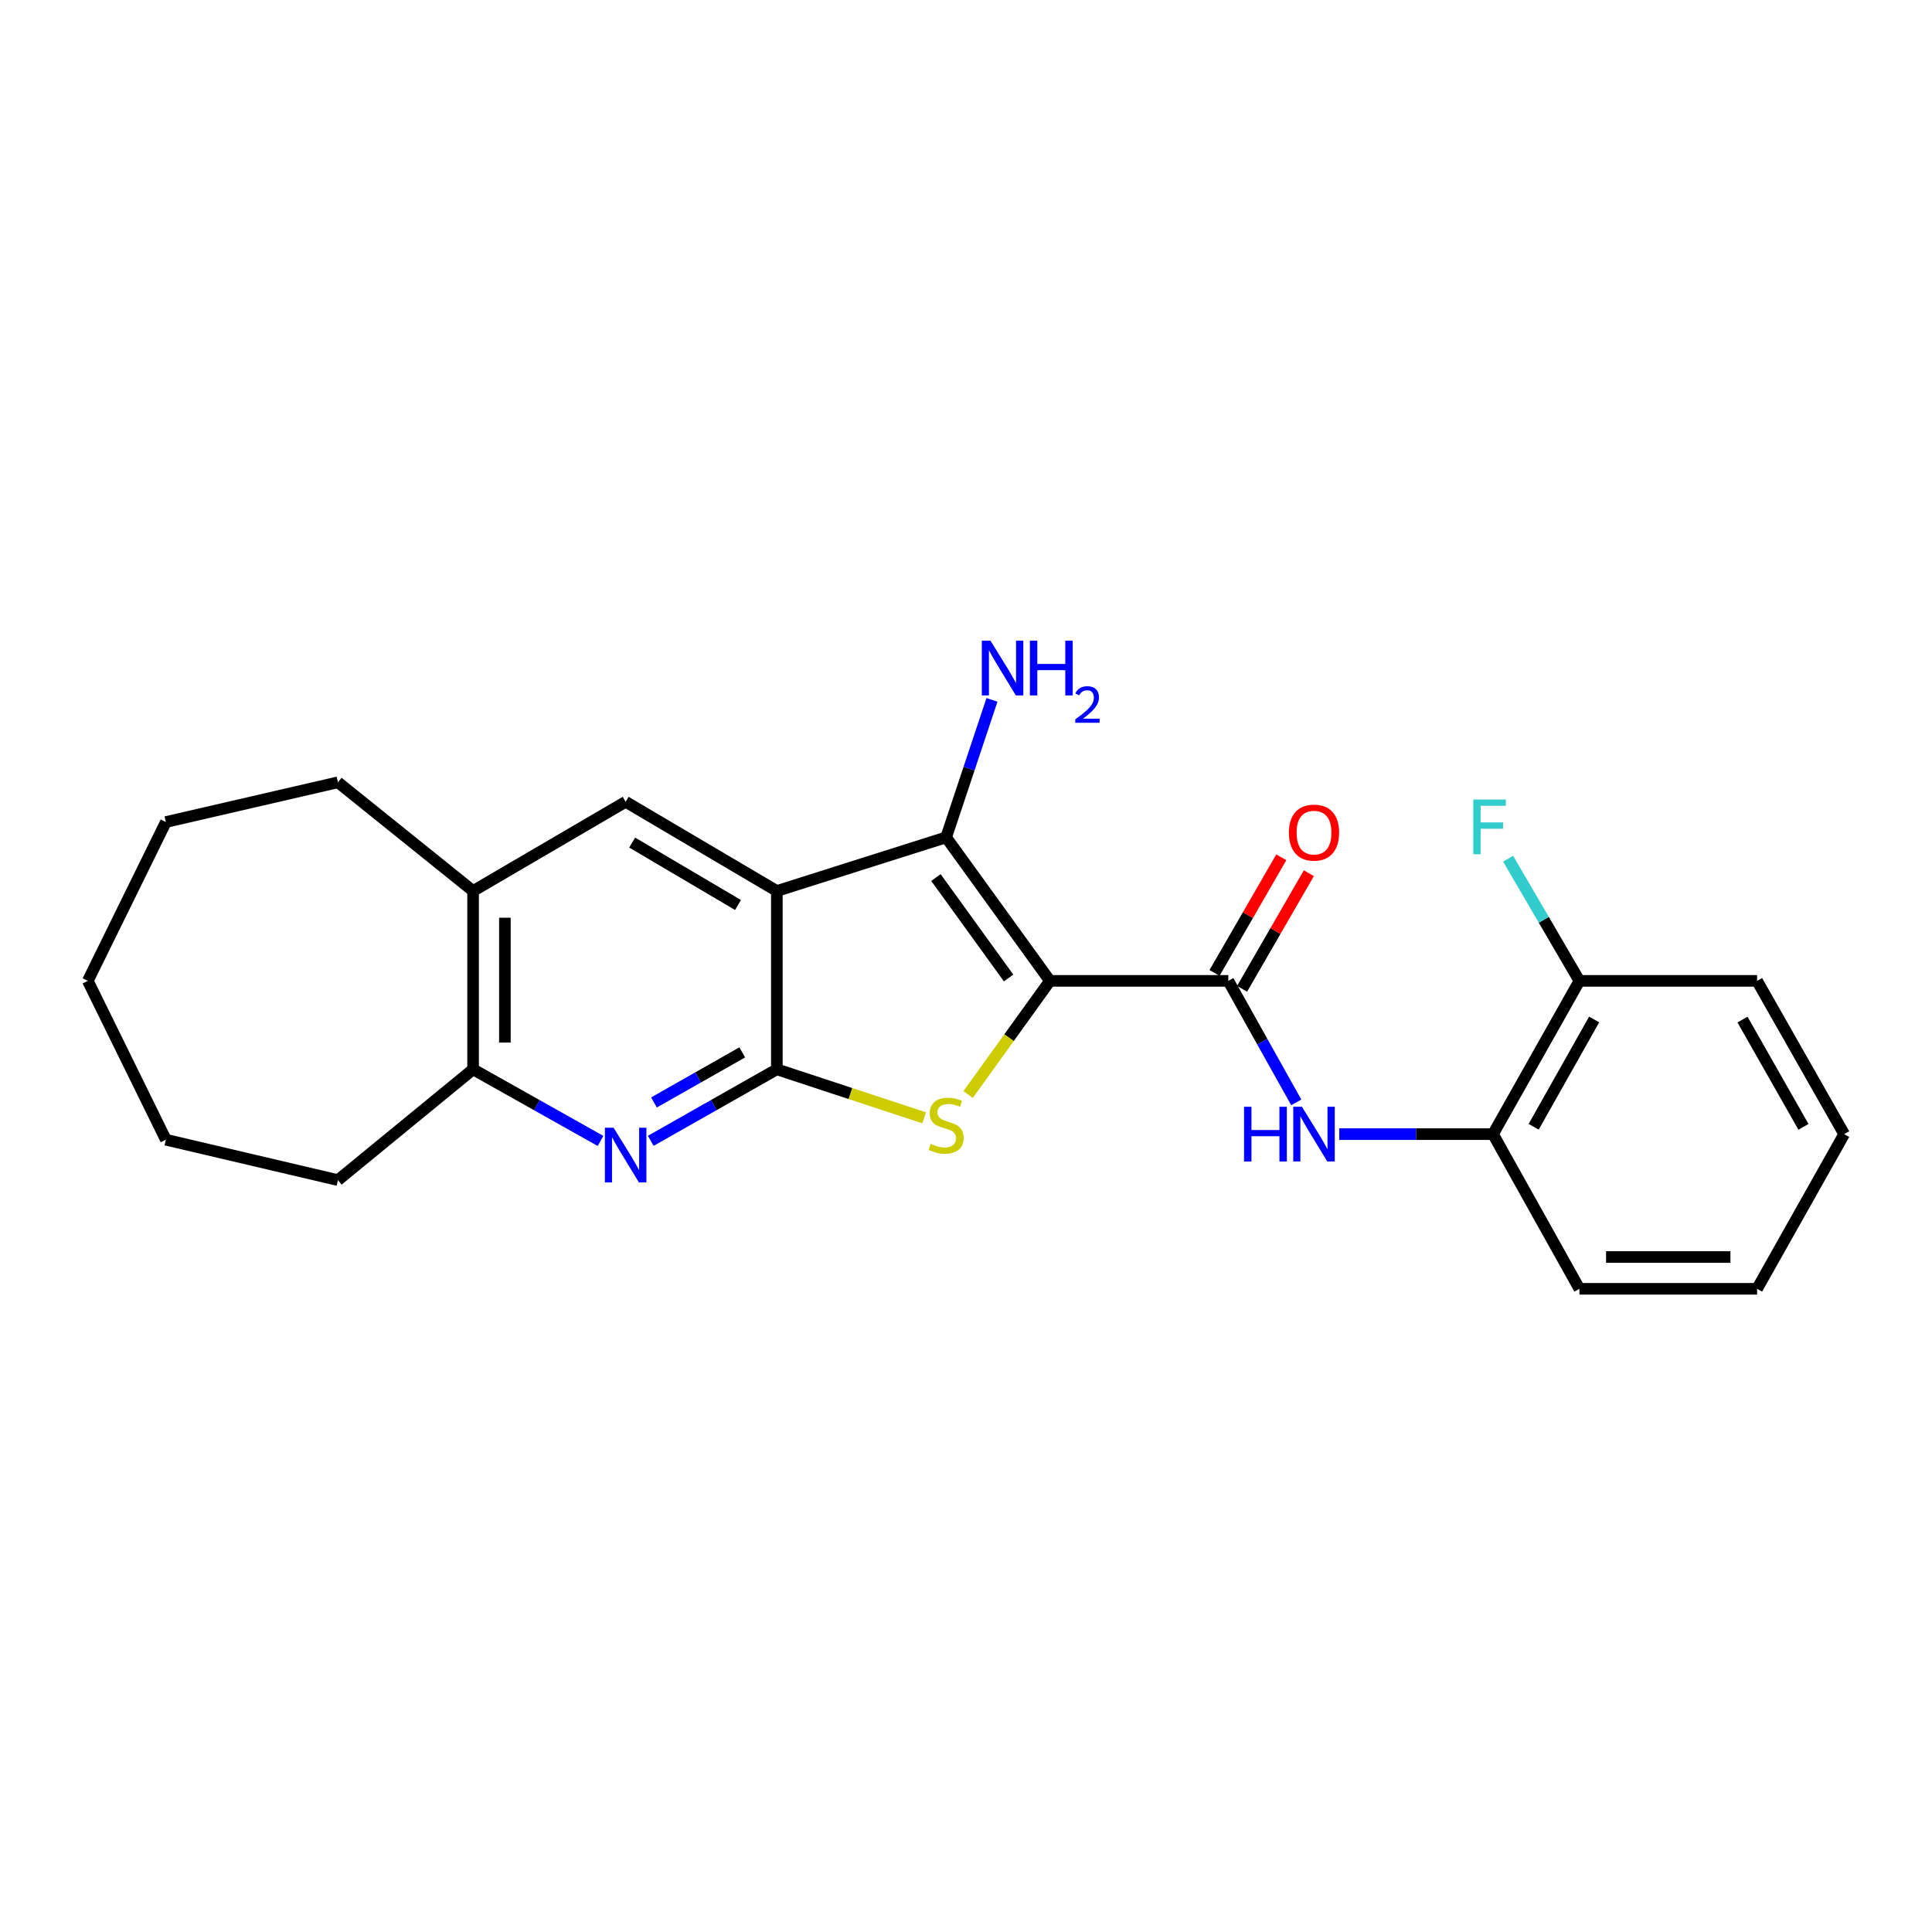 <?xml version='1.0' encoding='iso-8859-1'?>
<svg version='1.1' baseProfile='full'
              xmlns='http://www.w3.org/2000/svg'
                      xmlns:rdkit='http://www.rdkit.org/xml'
                      xmlns:xlink='http://www.w3.org/1999/xlink'
                  xml:space='preserve'
width='1000px' height='1000px' viewBox='0 0 1000 1000'>
<!-- END OF HEADER -->
<rect style='opacity:1.0;fill:#FFFFFF;stroke:none' width='1000' height='1000' x='0' y='0'> </rect>
<path class='bond-2' d='M 543.448,507.698 L 522.27,537.113' style='fill:none;fill-rule:evenodd;stroke:#000000;stroke-width:6px;stroke-linecap:butt;stroke-linejoin:miter;stroke-opacity:1' />
<path class='bond-2' d='M 522.27,537.113 L 501.091,566.527' style='fill:none;fill-rule:evenodd;stroke:#CCCC00;stroke-width:6px;stroke-linecap:butt;stroke-linejoin:miter;stroke-opacity:1' />
<path class='bond-3' d='M 543.448,507.698 L 489.712,433.413' style='fill:none;fill-rule:evenodd;stroke:#000000;stroke-width:6px;stroke-linecap:butt;stroke-linejoin:miter;stroke-opacity:1' />
<path class='bond-3' d='M 522.05,506.204 L 484.435,454.204' style='fill:none;fill-rule:evenodd;stroke:#000000;stroke-width:6px;stroke-linecap:butt;stroke-linejoin:miter;stroke-opacity:1' />
<path class='bond-4' d='M 543.448,507.698 L 635.767,507.698' style='fill:none;fill-rule:evenodd;stroke:#000000;stroke-width:6px;stroke-linecap:butt;stroke-linejoin:miter;stroke-opacity:1' />
<path class='bond-0' d='M 402.093,461.178 L 489.712,433.413' style='fill:none;fill-rule:evenodd;stroke:#000000;stroke-width:6px;stroke-linecap:butt;stroke-linejoin:miter;stroke-opacity:1' />
<path class='bond-6' d='M 402.093,461.178 L 323.839,415.013' style='fill:none;fill-rule:evenodd;stroke:#000000;stroke-width:6px;stroke-linecap:butt;stroke-linejoin:miter;stroke-opacity:1' />
<path class='bond-6' d='M 381.991,468.431 L 327.213,436.116' style='fill:none;fill-rule:evenodd;stroke:#000000;stroke-width:6px;stroke-linecap:butt;stroke-linejoin:miter;stroke-opacity:1' />
<path class='bond-24' d='M 402.093,461.178 L 402.093,553.478' style='fill:none;fill-rule:evenodd;stroke:#000000;stroke-width:6px;stroke-linecap:butt;stroke-linejoin:miter;stroke-opacity:1' />
<path class='bond-1' d='M 402.093,553.478 L 440.209,566.03' style='fill:none;fill-rule:evenodd;stroke:#000000;stroke-width:6px;stroke-linecap:butt;stroke-linejoin:miter;stroke-opacity:1' />
<path class='bond-1' d='M 440.209,566.03 L 478.326,578.582' style='fill:none;fill-rule:evenodd;stroke:#CCCC00;stroke-width:6px;stroke-linecap:butt;stroke-linejoin:miter;stroke-opacity:1' />
<path class='bond-5' d='M 402.093,553.478 L 369.461,571.986' style='fill:none;fill-rule:evenodd;stroke:#000000;stroke-width:6px;stroke-linecap:butt;stroke-linejoin:miter;stroke-opacity:1' />
<path class='bond-5' d='M 369.461,571.986 L 336.828,590.493' style='fill:none;fill-rule:evenodd;stroke:#0000FF;stroke-width:6px;stroke-linecap:butt;stroke-linejoin:miter;stroke-opacity:1' />
<path class='bond-5' d='M 384.183,544.712 L 361.34,557.667' style='fill:none;fill-rule:evenodd;stroke:#000000;stroke-width:6px;stroke-linecap:butt;stroke-linejoin:miter;stroke-opacity:1' />
<path class='bond-5' d='M 361.34,557.667 L 338.497,570.622' style='fill:none;fill-rule:evenodd;stroke:#0000FF;stroke-width:6px;stroke-linecap:butt;stroke-linejoin:miter;stroke-opacity:1' />
<path class='bond-12' d='M 489.712,433.413 L 501.575,397.834' style='fill:none;fill-rule:evenodd;stroke:#000000;stroke-width:6px;stroke-linecap:butt;stroke-linejoin:miter;stroke-opacity:1' />
<path class='bond-12' d='M 501.575,397.834 L 513.439,362.255' style='fill:none;fill-rule:evenodd;stroke:#0000FF;stroke-width:6px;stroke-linecap:butt;stroke-linejoin:miter;stroke-opacity:1' />
<path class='bond-7' d='M 635.767,507.698 L 653.354,539.144' style='fill:none;fill-rule:evenodd;stroke:#000000;stroke-width:6px;stroke-linecap:butt;stroke-linejoin:miter;stroke-opacity:1' />
<path class='bond-7' d='M 653.354,539.144 L 670.94,570.59' style='fill:none;fill-rule:evenodd;stroke:#0000FF;stroke-width:6px;stroke-linecap:butt;stroke-linejoin:miter;stroke-opacity:1' />
<path class='bond-11' d='M 642.895,511.814 L 660.174,481.894' style='fill:none;fill-rule:evenodd;stroke:#000000;stroke-width:6px;stroke-linecap:butt;stroke-linejoin:miter;stroke-opacity:1' />
<path class='bond-11' d='M 660.174,481.894 L 677.453,451.974' style='fill:none;fill-rule:evenodd;stroke:#FF0000;stroke-width:6px;stroke-linecap:butt;stroke-linejoin:miter;stroke-opacity:1' />
<path class='bond-11' d='M 628.64,503.582 L 645.919,473.662' style='fill:none;fill-rule:evenodd;stroke:#000000;stroke-width:6px;stroke-linecap:butt;stroke-linejoin:miter;stroke-opacity:1' />
<path class='bond-11' d='M 645.919,473.662 L 663.198,443.742' style='fill:none;fill-rule:evenodd;stroke:#FF0000;stroke-width:6px;stroke-linecap:butt;stroke-linejoin:miter;stroke-opacity:1' />
<path class='bond-8' d='M 310.834,590.551 L 277.853,572.015' style='fill:none;fill-rule:evenodd;stroke:#0000FF;stroke-width:6px;stroke-linecap:butt;stroke-linejoin:miter;stroke-opacity:1' />
<path class='bond-8' d='M 277.853,572.015 L 244.871,553.478' style='fill:none;fill-rule:evenodd;stroke:#000000;stroke-width:6px;stroke-linecap:butt;stroke-linejoin:miter;stroke-opacity:1' />
<path class='bond-9' d='M 323.839,415.013 L 244.871,461.178' style='fill:none;fill-rule:evenodd;stroke:#000000;stroke-width:6px;stroke-linecap:butt;stroke-linejoin:miter;stroke-opacity:1' />
<path class='bond-10' d='M 693.186,587.023 L 732.982,587.023' style='fill:none;fill-rule:evenodd;stroke:#0000FF;stroke-width:6px;stroke-linecap:butt;stroke-linejoin:miter;stroke-opacity:1' />
<path class='bond-10' d='M 732.982,587.023 L 772.778,587.023' style='fill:none;fill-rule:evenodd;stroke:#000000;stroke-width:6px;stroke-linecap:butt;stroke-linejoin:miter;stroke-opacity:1' />
<path class='bond-15' d='M 244.871,553.478 L 174.921,610.827' style='fill:none;fill-rule:evenodd;stroke:#000000;stroke-width:6px;stroke-linecap:butt;stroke-linejoin:miter;stroke-opacity:1' />
<path class='bond-25' d='M 244.871,553.478 L 244.871,461.178' style='fill:none;fill-rule:evenodd;stroke:#000000;stroke-width:6px;stroke-linecap:butt;stroke-linejoin:miter;stroke-opacity:1' />
<path class='bond-25' d='M 261.333,539.633 L 261.333,475.023' style='fill:none;fill-rule:evenodd;stroke:#000000;stroke-width:6px;stroke-linecap:butt;stroke-linejoin:miter;stroke-opacity:1' />
<path class='bond-16' d='M 244.871,461.178 L 174.921,404.917' style='fill:none;fill-rule:evenodd;stroke:#000000;stroke-width:6px;stroke-linecap:butt;stroke-linejoin:miter;stroke-opacity:1' />
<path class='bond-13' d='M 772.778,587.023 L 817.507,507.698' style='fill:none;fill-rule:evenodd;stroke:#000000;stroke-width:6px;stroke-linecap:butt;stroke-linejoin:miter;stroke-opacity:1' />
<path class='bond-13' d='M 793.826,583.209 L 825.136,527.682' style='fill:none;fill-rule:evenodd;stroke:#000000;stroke-width:6px;stroke-linecap:butt;stroke-linejoin:miter;stroke-opacity:1' />
<path class='bond-17' d='M 772.778,587.023 L 817.507,667.087' style='fill:none;fill-rule:evenodd;stroke:#000000;stroke-width:6px;stroke-linecap:butt;stroke-linejoin:miter;stroke-opacity:1' />
<path class='bond-14' d='M 817.507,507.698 L 799.056,476.082' style='fill:none;fill-rule:evenodd;stroke:#000000;stroke-width:6px;stroke-linecap:butt;stroke-linejoin:miter;stroke-opacity:1' />
<path class='bond-14' d='M 799.056,476.082 L 780.605,444.466' style='fill:none;fill-rule:evenodd;stroke:#33CCCC;stroke-width:6px;stroke-linecap:butt;stroke-linejoin:miter;stroke-opacity:1' />
<path class='bond-18' d='M 817.507,507.698 L 909.46,507.698' style='fill:none;fill-rule:evenodd;stroke:#000000;stroke-width:6px;stroke-linecap:butt;stroke-linejoin:miter;stroke-opacity:1' />
<path class='bond-19' d='M 174.921,610.827 L 85.857,589.912' style='fill:none;fill-rule:evenodd;stroke:#000000;stroke-width:6px;stroke-linecap:butt;stroke-linejoin:miter;stroke-opacity:1' />
<path class='bond-20' d='M 174.921,404.917 L 85.857,425.484' style='fill:none;fill-rule:evenodd;stroke:#000000;stroke-width:6px;stroke-linecap:butt;stroke-linejoin:miter;stroke-opacity:1' />
<path class='bond-21' d='M 817.507,667.087 L 909.46,667.087' style='fill:none;fill-rule:evenodd;stroke:#000000;stroke-width:6px;stroke-linecap:butt;stroke-linejoin:miter;stroke-opacity:1' />
<path class='bond-21' d='M 831.3,650.626 L 895.667,650.626' style='fill:none;fill-rule:evenodd;stroke:#000000;stroke-width:6px;stroke-linecap:butt;stroke-linejoin:miter;stroke-opacity:1' />
<path class='bond-26' d='M 909.46,507.698 L 954.545,587.023' style='fill:none;fill-rule:evenodd;stroke:#000000;stroke-width:6px;stroke-linecap:butt;stroke-linejoin:miter;stroke-opacity:1' />
<path class='bond-26' d='M 901.912,527.731 L 933.472,583.258' style='fill:none;fill-rule:evenodd;stroke:#000000;stroke-width:6px;stroke-linecap:butt;stroke-linejoin:miter;stroke-opacity:1' />
<path class='bond-27' d='M 85.857,589.912 L 45.455,507.698' style='fill:none;fill-rule:evenodd;stroke:#000000;stroke-width:6px;stroke-linecap:butt;stroke-linejoin:miter;stroke-opacity:1' />
<path class='bond-23' d='M 85.857,425.484 L 45.455,507.698' style='fill:none;fill-rule:evenodd;stroke:#000000;stroke-width:6px;stroke-linecap:butt;stroke-linejoin:miter;stroke-opacity:1' />
<path class='bond-22' d='M 909.46,667.087 L 954.545,587.023' style='fill:none;fill-rule:evenodd;stroke:#000000;stroke-width:6px;stroke-linecap:butt;stroke-linejoin:miter;stroke-opacity:1' />
<path  class='atom-3' d='M 481.712 592.051
Q 482.032 592.171, 483.352 592.731
Q 484.672 593.291, 486.112 593.651
Q 487.592 593.971, 489.032 593.971
Q 491.712 593.971, 493.272 592.691
Q 494.832 591.371, 494.832 589.091
Q 494.832 587.531, 494.032 586.571
Q 493.272 585.611, 492.072 585.091
Q 490.872 584.571, 488.872 583.971
Q 486.352 583.211, 484.832 582.491
Q 483.352 581.771, 482.272 580.251
Q 481.232 578.731, 481.232 576.171
Q 481.232 572.611, 483.632 570.411
Q 486.072 568.211, 490.872 568.211
Q 494.152 568.211, 497.872 569.771
L 496.952 572.851
Q 493.552 571.451, 490.992 571.451
Q 488.232 571.451, 486.712 572.611
Q 485.192 573.731, 485.232 575.691
Q 485.232 577.211, 485.992 578.131
Q 486.792 579.051, 487.912 579.571
Q 489.072 580.091, 490.992 580.691
Q 493.552 581.491, 495.072 582.291
Q 496.592 583.091, 497.672 584.731
Q 498.792 586.331, 498.792 589.091
Q 498.792 593.011, 496.152 595.131
Q 493.552 597.211, 489.192 597.211
Q 486.672 597.211, 484.752 596.651
Q 482.872 596.131, 480.632 595.211
L 481.712 592.051
' fill='#CCCC00'/>
<path  class='atom-6' d='M 317.579 583.699
L 326.859 598.699
Q 327.779 600.179, 329.259 602.859
Q 330.739 605.539, 330.819 605.699
L 330.819 583.699
L 334.579 583.699
L 334.579 612.019
L 330.699 612.019
L 320.739 595.619
Q 319.579 593.699, 318.339 591.499
Q 317.139 589.299, 316.779 588.619
L 316.779 612.019
L 313.099 612.019
L 313.099 583.699
L 317.579 583.699
' fill='#0000FF'/>
<path  class='atom-8' d='M 643.91 572.863
L 647.75 572.863
L 647.75 584.903
L 662.23 584.903
L 662.23 572.863
L 666.07 572.863
L 666.07 601.183
L 662.23 601.183
L 662.23 588.103
L 647.75 588.103
L 647.75 601.183
L 643.91 601.183
L 643.91 572.863
' fill='#0000FF'/>
<path  class='atom-8' d='M 673.87 572.863
L 683.15 587.863
Q 684.07 589.343, 685.55 592.023
Q 687.03 594.703, 687.11 594.863
L 687.11 572.863
L 690.87 572.863
L 690.87 601.183
L 686.99 601.183
L 677.03 584.783
Q 675.87 582.863, 674.63 580.663
Q 673.43 578.463, 673.07 577.783
L 673.07 601.183
L 669.39 601.183
L 669.39 572.863
L 673.87 572.863
' fill='#0000FF'/>
<path  class='atom-12' d='M 667.13 430.96
Q 667.13 424.16, 670.49 420.36
Q 673.85 416.56, 680.13 416.56
Q 686.41 416.56, 689.77 420.36
Q 693.13 424.16, 693.13 430.96
Q 693.13 437.84, 689.73 441.76
Q 686.33 445.64, 680.13 445.64
Q 673.89 445.64, 670.49 441.76
Q 667.13 437.88, 667.13 430.96
M 680.13 442.44
Q 684.45 442.44, 686.77 439.56
Q 689.13 436.64, 689.13 430.96
Q 689.13 425.4, 686.77 422.6
Q 684.45 419.76, 680.13 419.76
Q 675.81 419.76, 673.45 422.56
Q 671.13 425.36, 671.13 430.96
Q 671.13 436.68, 673.45 439.56
Q 675.81 442.44, 680.13 442.44
' fill='#FF0000'/>
<path  class='atom-13' d='M 512.67 331.625
L 521.95 346.625
Q 522.87 348.105, 524.35 350.785
Q 525.83 353.465, 525.91 353.625
L 525.91 331.625
L 529.67 331.625
L 529.67 359.945
L 525.79 359.945
L 515.83 343.545
Q 514.67 341.625, 513.43 339.425
Q 512.23 337.225, 511.87 336.545
L 511.87 359.945
L 508.19 359.945
L 508.19 331.625
L 512.67 331.625
' fill='#0000FF'/>
<path  class='atom-13' d='M 533.07 331.625
L 536.91 331.625
L 536.91 343.665
L 551.39 343.665
L 551.39 331.625
L 555.23 331.625
L 555.23 359.945
L 551.39 359.945
L 551.39 346.865
L 536.91 346.865
L 536.91 359.945
L 533.07 359.945
L 533.07 331.625
' fill='#0000FF'/>
<path  class='atom-13' d='M 556.603 358.952
Q 557.289 357.183, 558.926 356.206
Q 560.563 355.203, 562.833 355.203
Q 565.658 355.203, 567.242 356.734
Q 568.826 358.265, 568.826 360.985
Q 568.826 363.757, 566.767 366.344
Q 564.734 368.931, 560.51 371.993
L 569.143 371.993
L 569.143 374.105
L 556.55 374.105
L 556.55 372.337
Q 560.035 369.855, 562.094 368.007
Q 564.18 366.159, 565.183 364.496
Q 566.186 362.833, 566.186 361.117
Q 566.186 359.321, 565.289 358.318
Q 564.391 357.315, 562.833 357.315
Q 561.329 357.315, 560.325 357.922
Q 559.322 358.529, 558.609 359.876
L 556.603 358.952
' fill='#0000FF'/>
<path  class='atom-15' d='M 762.575 413.839
L 779.415 413.839
L 779.415 417.079
L 766.375 417.079
L 766.375 425.679
L 777.975 425.679
L 777.975 428.959
L 766.375 428.959
L 766.375 442.159
L 762.575 442.159
L 762.575 413.839
' fill='#33CCCC'/>
</svg>
